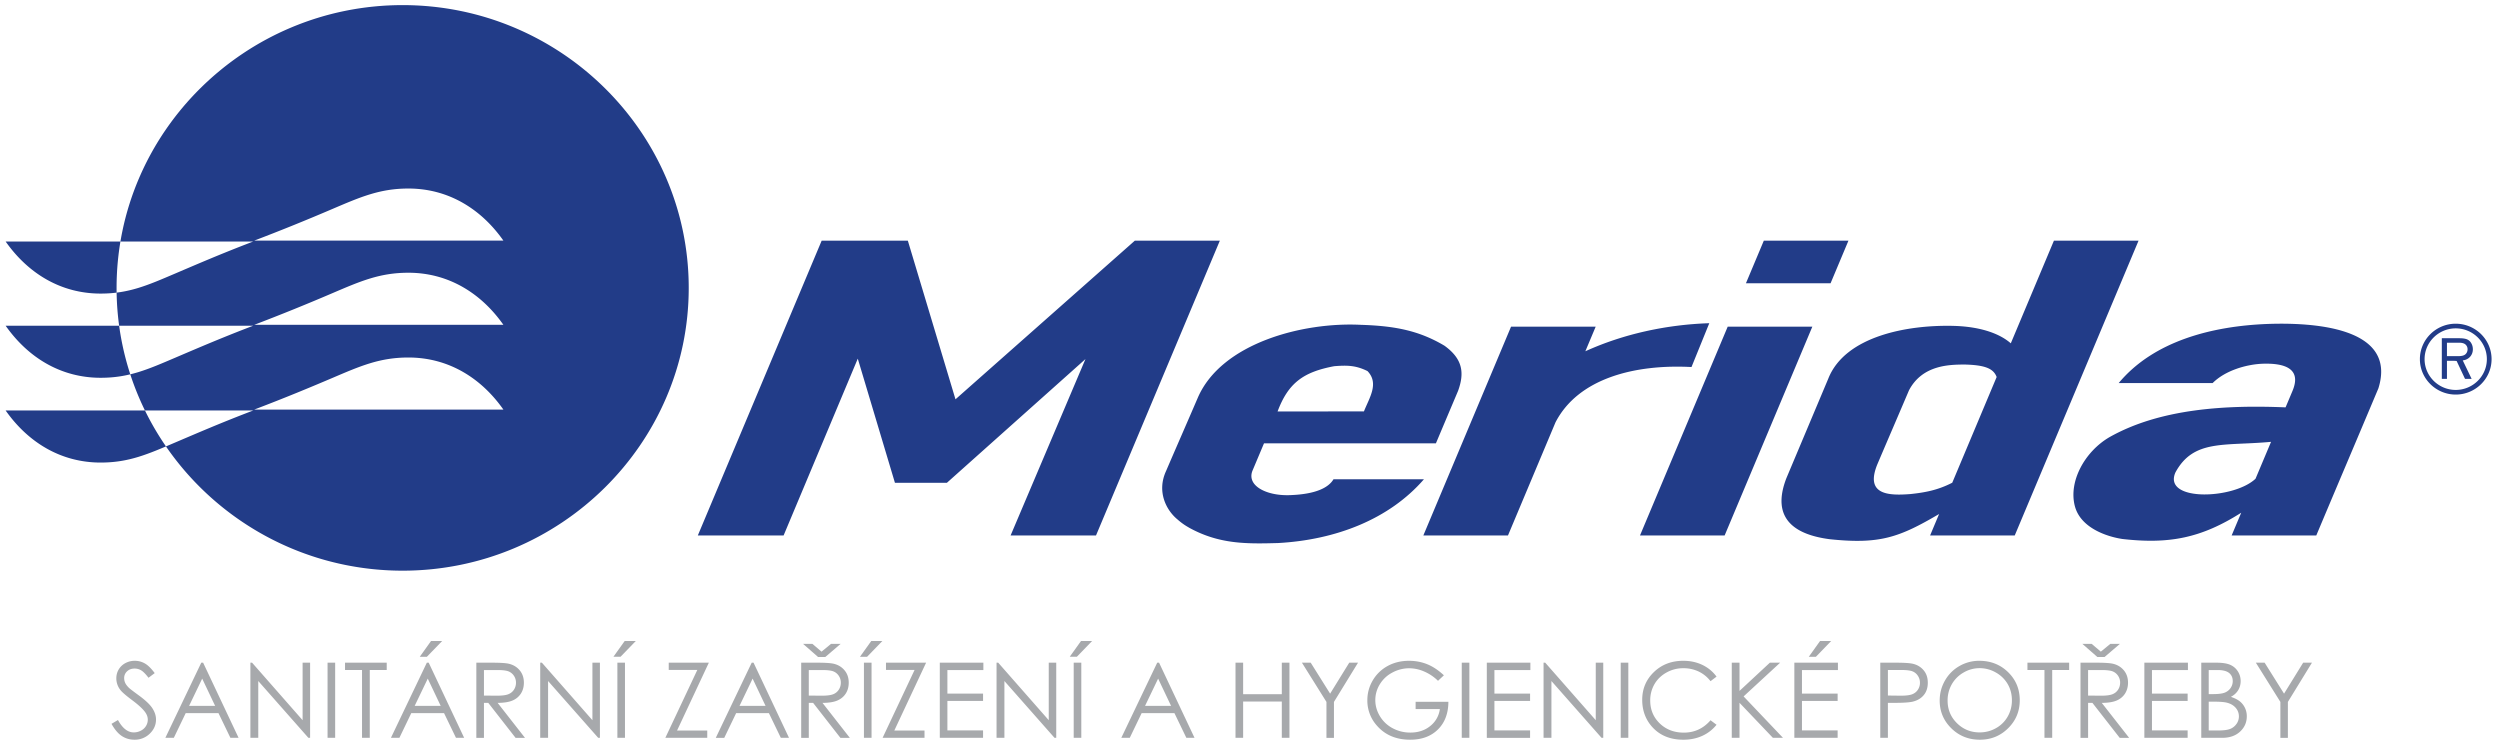 <svg xmlns="http://www.w3.org/2000/svg" fill="none" viewBox="0 0 269 80"><g fill-rule="evenodd" clip-rule="evenodd"><path fill="#223C88" d="M54.166 25.89H27.354a222.29 222.29 0 008.474-3.431c2.973-1.267 5.058-2.174 8.122-2.173 4.268.003 7.794 2.163 10.216 5.604zm-53.56.096h26.647c-3.29 1.25-5.942 2.396-8.37 3.432-2.975 1.268-4.997 2.174-8.063 2.172-4.268-.002-7.792-2.162-10.215-5.604zm53.56 8.965H27.354a222.29 222.29 0 008.474-3.432c2.973-1.268 5.058-2.174 8.122-2.172 4.268.003 7.794 2.163 10.216 5.604zm-53.56.096h26.647c-3.29 1.25-5.942 2.395-8.37 3.43-2.975 1.269-4.997 2.175-8.063 2.173-4.268-.003-7.792-2.163-10.215-5.603zm53.56 9.024H27.354c3.29-1.25 6.045-2.396 8.474-3.431 2.973-1.268 5.058-2.174 8.122-2.172 4.268.002 7.794 2.162 10.216 5.603zm-53.56.097h26.647c-3.29 1.25-5.942 2.396-8.37 3.431-2.975 1.268-4.997 2.174-8.063 2.173-4.268-.003-7.792-2.163-10.215-5.604zM43.325.55c16.954 0 30.782 13.668 30.782 30.427 0 16.758-13.828 30.427-30.781 30.427-16.955 0-30.782-13.669-30.782-30.427C12.545 14.218 26.372.55 43.327.55zm133.138 57.066h9.107l9.439-22.47h-9.107l-9.439 22.47zm20.508-27.14l1.923-4.583h-9.106l-1.924 4.583h9.107zM125.456 50.71c-.996 2.19.021 4.187 1.253 5.192.359.32.76.608 1.201.853l-.002.004c3.243 1.8 6.174 1.772 9.619 1.672 6.213-.34 11.96-2.563 15.687-6.86h-9.731c-.511.867-1.851 1.623-4.769 1.708-2.469.073-4.646-1.038-3.922-2.692l1.216-2.888h18.497a6794.75 6794.75 0 012.385-5.645c.688-1.902.532-3.418-1.473-4.861-2.733-1.62-5.318-2.126-8.98-2.241-6.226-.32-14.974 1.952-17.537 7.806-1.354 3.146-2.09 4.807-3.444 7.953zm12.011-6.435c1.152-3.076 2.778-4.245 6.084-4.87 1.456-.122 2.373-.078 3.592.524 1.27 1.321.2 2.868-.383 4.337l-9.293.01zm15.685 13.34h9.107l5.113-12.172c2.48-4.789 8.633-6.268 14.633-5.95l1.914-4.716c-4.553.15-9.182 1.132-13.336 3.02l1.114-2.65h-9.107l-9.438 22.468zm54.527.001h9.107l13.324-31.723h-9.107l-4.641 11.05c-1.216-1.07-3.289-1.784-6.046-1.874-4.986-.15-11.771 1.067-13.594 5.678l-4.501 10.693c-1.729 4.45 1.019 6.114 4.686 6.583 5.383.558 7.442-.196 11.741-2.715l-.969 2.308zm7.16-17.048l-4.777 11.374c-1.558.8-2.927 1.054-4.515 1.22-2.359.18-4.95.104-3.502-3.303 1.175-2.758 2.185-5.096 3.359-7.854 1.458-2.79 4.458-2.766 5.981-2.782 2.084.055 3.1.375 3.454 1.345zm25.286 17.048h9.107c2.388-5.681 4.296-10.154 6.685-15.834 2.066-6.624-7.127-7.097-11.933-6.924-5.907.23-12.221 1.804-16.013 6.362h10.109c1.327-1.337 3.586-2.006 5.347-2.081 2.321-.083 4.273.47 3.248 2.92l-.747 1.774c-6.362-.266-13.471.106-18.966 3.215-2.635 1.548-4.41 4.75-3.706 7.414.606 2.316 3.381 3.272 5.11 3.533 5.054.575 8.491-.099 12.79-2.827l-1.031 2.448zm4.241-10.075l-1.672 3.973c-2.381 2.241-10.008 2.48-8.618-.678 1.955-3.602 5.245-2.821 10.29-3.294zM108.741 57.616h9.189l13.326-31.723h-9.145L102.81 42.966l-5.128-17.073h-9.27L75.085 57.616h9.23l7.982-19.026 3.997 13.357h5.593l14.908-13.312-8.055 18.98zm155.495-22.284c1.845 0 3.35 1.488 3.35 3.312 0 1.823-1.505 3.312-3.35 3.312-1.845 0-3.351-1.489-3.351-3.312 0-1.824 1.506-3.312 3.351-3.312zm0-.5c2.124 0 3.857 1.712 3.857 3.812 0 2.1-1.733 3.812-3.857 3.812s-3.856-1.712-3.856-3.812c0-2.1 1.732-3.813 3.856-3.813zm-.944 3.49h1.19c.251 0 .45-.026.592-.081a.638.638 0 00.325-.262.734.734 0 00.111-.392.661.661 0 00-.215-.51c-.144-.134-.37-.2-.681-.2h-1.322v1.446zm-.553 2.443v-4.371h1.853c.373 0 .656.04.85.117a.944.944 0 01.465.416c.116.2.173.419.173.66 0 .64-.464 1.132-1.09 1.19l.957 1.988h-.712l-.9-1.92a2.84 2.84 0 00-.402-.021h-.641v1.94h-.553z"/><path fill="#A7A9AC" d="M11.998 77.884l.695-.41c.489.89 1.055 1.333 1.697 1.333.272 0 .53-.061.771-.19a1.32 1.32 0 00.551-.507c.128-.212.19-.438.19-.676 0-.272-.093-.536-.278-.797-.257-.359-.724-.792-1.402-1.297-.681-.51-1.106-.878-1.273-1.105a2.008 2.008 0 01-.433-1.236c0-.353.083-.673.254-.962a1.83 1.83 0 01.722-.686 2.09 2.09 0 011.008-.249c.387 0 .747.093 1.082.283.335.188.69.537 1.064 1.042l-.666.5c-.308-.403-.572-.669-.788-.797a1.373 1.373 0 00-.708-.193c-.33 0-.6.1-.81.298a.964.964 0 00-.314.73c0 .176.036.347.11.512.076.165.211.344.407.538.108.102.46.372 1.057.808.708.517 1.194.977 1.458 1.38.262.404.395.807.395 1.214 0 .588-.227 1.096-.676 1.529a2.289 2.289 0 01-1.644.647c-.498 0-.947-.129-1.351-.392-.405-.262-.777-.701-1.118-1.317zm9.858-6.58l3.816 8.087h-.88l-1.284-2.66h-3.525l-1.28 2.66h-.911l3.865-8.087h.2zm-.1 1.715l-1.407 2.93h2.799l-1.392-2.93zm5.187 6.372v-8.087h.18l5.437 6.19v-6.19h.807v8.087h-.184l-5.393-6.113v6.113h-.847zm8.303-8.087h.818v8.087h-.818v-8.087zm1.879.787v-.787h4.487v.787h-1.824v7.3h-.834v-7.3h-1.829zm9.003-.787l3.815 8.087h-.879l-1.285-2.66h-3.525l-1.278 2.66h-.912l3.864-8.087h.2zm-.1 1.715l-1.407 2.93h2.797l-1.39-2.93zm.35-4.044h1.196l-1.64 1.694h-.766l1.21-1.694zm4.876 2.33h1.629c.91 0 1.524.037 1.847.11.486.11.88.345 1.185.706.303.362.455.807.455 1.334 0 .439-.104.825-.313 1.16a1.966 1.966 0 01-.9.756c-.39.17-.926.256-1.611.26l2.941 3.76h-1.013l-2.934-3.76h-.467v3.76h-.819v-8.087zm.819.791v2.749l1.406.011c.545 0 .948-.05 1.21-.154.261-.103.465-.266.611-.491.146-.225.22-.478.22-.756a1.3 1.3 0 00-.222-.74 1.244 1.244 0 00-.585-.476c-.241-.094-.642-.143-1.201-.143h-1.439zm6.054 7.295v-8.087h.18l5.437 6.19v-6.19h.807v8.087h-.184l-5.393-6.113v6.113h-.847zm8.303-8.087h.818v8.087h-.818v-8.087zm.784-2.33h1.196l-1.64 1.694h-.766l1.21-1.693zm4.742 3.11v-.78h4.316l-3.42 7.3H76.1v.787h-4.51l3.442-7.306h-3.076zm9.126-.78l3.815 8.087h-.88l-1.284-2.66H79.21l-1.28 2.66h-.911l3.864-8.087h.2zm-.1 1.715l-1.408 2.93h2.799l-1.391-2.93zm5.227-1.715h1.628c.91 0 1.525.038 1.847.111.486.11.881.345 1.184.706.305.362.456.807.456 1.334 0 .439-.104.825-.313 1.16-.21.333-.509.584-.9.756-.389.17-.926.256-1.61.26l2.94 3.76h-1.013l-2.935-3.76h-.466v3.76h-.818v-8.087zm.817.792v2.749l1.407.011c.545 0 .947-.05 1.21-.154a1.25 1.25 0 00.61-.491c.147-.225.22-.478.22-.756 0-.272-.073-.518-.222-.74a1.238 1.238 0 00-.584-.476c-.241-.094-.642-.143-1.202-.143h-1.439zm1.773-1.401h-.772l-1.614-1.413h1.003l.983.837 1.017-.837h1.035L88.8 70.695zm4.161.61h.819v8.086h-.819v-8.087zm.785-2.33h1.194L93.3 70.669h-.767l1.212-1.694zm1.588 3.11v-.78h4.316l-3.42 7.3h3.248v.786h-4.51l3.442-7.306h-3.076zm5.79-.78h4.688v.797h-3.871v2.529h3.838v.792h-3.838v3.17h3.838v.798h-4.655v-8.087zm6.106 8.086v-8.087h.178l5.439 6.19v-6.19h.806v8.087h-.185l-5.392-6.113v6.113h-.846zm8.302-8.087h.818v8.087h-.818v-8.087zm.784-2.33h1.195l-1.639 1.694h-.767l1.211-1.693zm8.401 2.33l3.815 8.087h-.879l-1.284-2.66h-3.526l-1.279 2.66h-.911l3.865-8.087h.199zm-.101 1.715l-1.406 2.93h2.797l-1.391-2.93zm8.326-1.715h.821v3.392h4.161v-3.392h.822v8.087h-.822v-3.903h-4.161v3.903h-.821v-8.087zm7.146 0h.945l2.09 3.333 2.058-3.333h.945l-2.591 4.222v3.865h-.807v-3.865l-2.64-4.222zm15.276 1.359l-.633.593a4.877 4.877 0 00-1.5-1.007 4.069 4.069 0 00-1.587-.344 3.83 3.83 0 00-1.834.467 3.427 3.427 0 00-1.347 1.267 3.233 3.233 0 00-.479 1.69c0 .608.165 1.186.495 1.734a3.5 3.5 0 001.367 1.292 3.98 3.98 0 001.913.47c.843 0 1.555-.234 2.135-.704a2.773 2.773 0 001.036-1.823h-2.609v-.782h3.527c-.008 1.25-.383 2.241-1.127 2.976-.743.735-1.737 1.101-2.984 1.101-1.511 0-2.709-.507-3.592-1.527a4.028 4.028 0 01-1.017-2.72c0-.766.194-1.478.583-2.139a4.159 4.159 0 011.602-1.548c.679-.371 1.446-.557 2.302-.557.693 0 1.346.123 1.957.37.614.25 1.209.645 1.792 1.19zm1.922-1.359h.819v8.087h-.819v-8.087zm2.696 0h4.688v.798H160.8v2.529h3.837v.792H160.8v3.17h3.837v.798h-4.656v-8.087zm6.106 8.087v-8.087h.179l5.438 6.19v-6.19h.807v8.087h-.184l-5.393-6.113v6.113h-.847zm8.303-8.087h.818v8.087h-.818v-8.087zm10.309 1.501l-.646.49a3.504 3.504 0 00-1.281-1.04 3.779 3.779 0 00-1.644-.355 3.65 3.65 0 00-1.812.463c-.557.31-.987.725-1.293 1.248a3.435 3.435 0 00-.459 1.762c0 .986.342 1.808 1.026 2.468.684.659 1.548.99 2.589.99 1.146 0 2.104-.444 2.874-1.331l.646.484c-.409.512-.917.91-1.526 1.19-.61.28-1.292.42-2.045.42-1.431 0-2.559-.472-3.386-1.413-.693-.794-1.04-1.754-1.04-2.88 0-1.184.419-2.179 1.26-2.987.839-.808 1.891-1.212 3.155-1.212.764 0 1.453.15 2.069.448.614.299 1.12.717 1.513 1.255zm1.64-1.5h.834v3.035l3.266-3.036h1.106l-3.933 3.63 4.239 4.457h-1.086l-3.592-3.77v3.77h-.834v-8.087zm6.734 0h4.689v.797h-3.87v2.529h3.838v.792h-3.838v3.17h3.838v.798h-4.657v-8.087zm2.764-2.33h1.196l-1.64 1.694h-.767l1.211-1.694zm6.483 2.33h1.631c.935 0 1.564.04 1.891.122.467.112.849.346 1.146.7.296.354.444.799.444 1.333 0 .539-.144.983-.434 1.332-.289.352-.687.586-1.196.708-.371.088-1.063.13-2.078.13h-.585v3.761h-.819v-8.087zm.819.785v2.749l1.385.017c.56 0 .969-.05 1.228-.152.26-.1.464-.263.611-.487a1.33 1.33 0 00.224-.757c0-.271-.073-.52-.224-.744a1.211 1.211 0 00-.586-.481c-.242-.095-.639-.144-1.192-.144h-1.446zm9.826-.988c1.238 0 2.274.408 3.109 1.225.834.818 1.252 1.824 1.252 3.019 0 1.184-.416 2.188-1.25 3.011-.831.826-1.847 1.236-3.044 1.236-1.211 0-2.234-.408-3.07-1.23-.833-.82-1.251-1.814-1.251-2.98 0-.776.19-1.497.57-2.16a4.126 4.126 0 011.555-1.558 4.225 4.225 0 012.129-.563zm.04.792a3.39 3.39 0 00-1.719.467 3.382 3.382 0 00-1.268 1.258 3.472 3.472 0 00-.456 1.764c0 .96.336 1.772 1.01 2.434.671.66 1.484.99 2.433.99.634 0 1.221-.151 1.76-.456a3.28 3.28 0 001.262-1.247 3.477 3.477 0 00.454-1.758c0-.642-.152-1.222-.454-1.741a3.35 3.35 0 00-1.275-1.244 3.48 3.48 0 00-1.747-.467zm5.149.197v-.787h4.488v.787h-1.824v7.3h-.833v-7.3h-1.831zm5.707-.787h1.628c.91 0 1.525.038 1.846.111.487.11.881.345 1.186.706.303.362.455.807.455 1.334 0 .439-.105.825-.313 1.16a1.966 1.966 0 01-.9.756c-.389.17-.927.256-1.612.26l2.943 3.76h-1.014l-2.935-3.76h-.466v3.76h-.818v-8.087zm.818.792v2.749l1.406.011c.545 0 .947-.05 1.209-.154.263-.103.465-.266.612-.491.146-.225.22-.478.22-.756a1.3 1.3 0 00-.222-.74 1.247 1.247 0 00-.585-.476c-.241-.094-.641-.143-1.202-.143h-1.438zm1.772-1.401h-.772l-1.614-1.413h1.002l.984.837 1.017-.837h1.034l-1.651 1.413zm4.283.61h4.688v.797h-3.87v2.529h3.838v.792h-3.838v3.17h3.838v.798h-4.656v-8.087zm6.123 0h1.614c.649 0 1.146.076 1.496.229.347.15.622.386.825.701.201.315.303.665.303 1.05 0 .36-.088.686-.267.98-.178.295-.44.534-.784.717.426.144.754.312.983.502.232.194.41.426.537.7.128.273.192.57.192.888 0 .648-.239 1.197-.719 1.646-.481.448-1.124.673-1.933.673h-2.247v-8.087zm.802.791v2.59h.466c.568 0 .985-.053 1.251-.156.267-.105.478-.27.634-.495.156-.226.234-.475.234-.75 0-.37-.132-.662-.391-.872-.263-.212-.679-.317-1.25-.317h-.944zm0 3.404v3.1h1.01c.599 0 1.036-.059 1.314-.173.277-.117.501-.296.671-.543a1.38 1.38 0 00.252-.796c0-.36-.12-.673-.357-.94-.237-.268-.562-.45-.978-.549-.279-.067-.762-.1-1.452-.1h-.46zm5.071-4.196h.945l2.09 3.333 2.057-3.333h.946l-2.591 4.222v3.865h-.807v-3.865l-2.64-4.222z"/></g></svg>